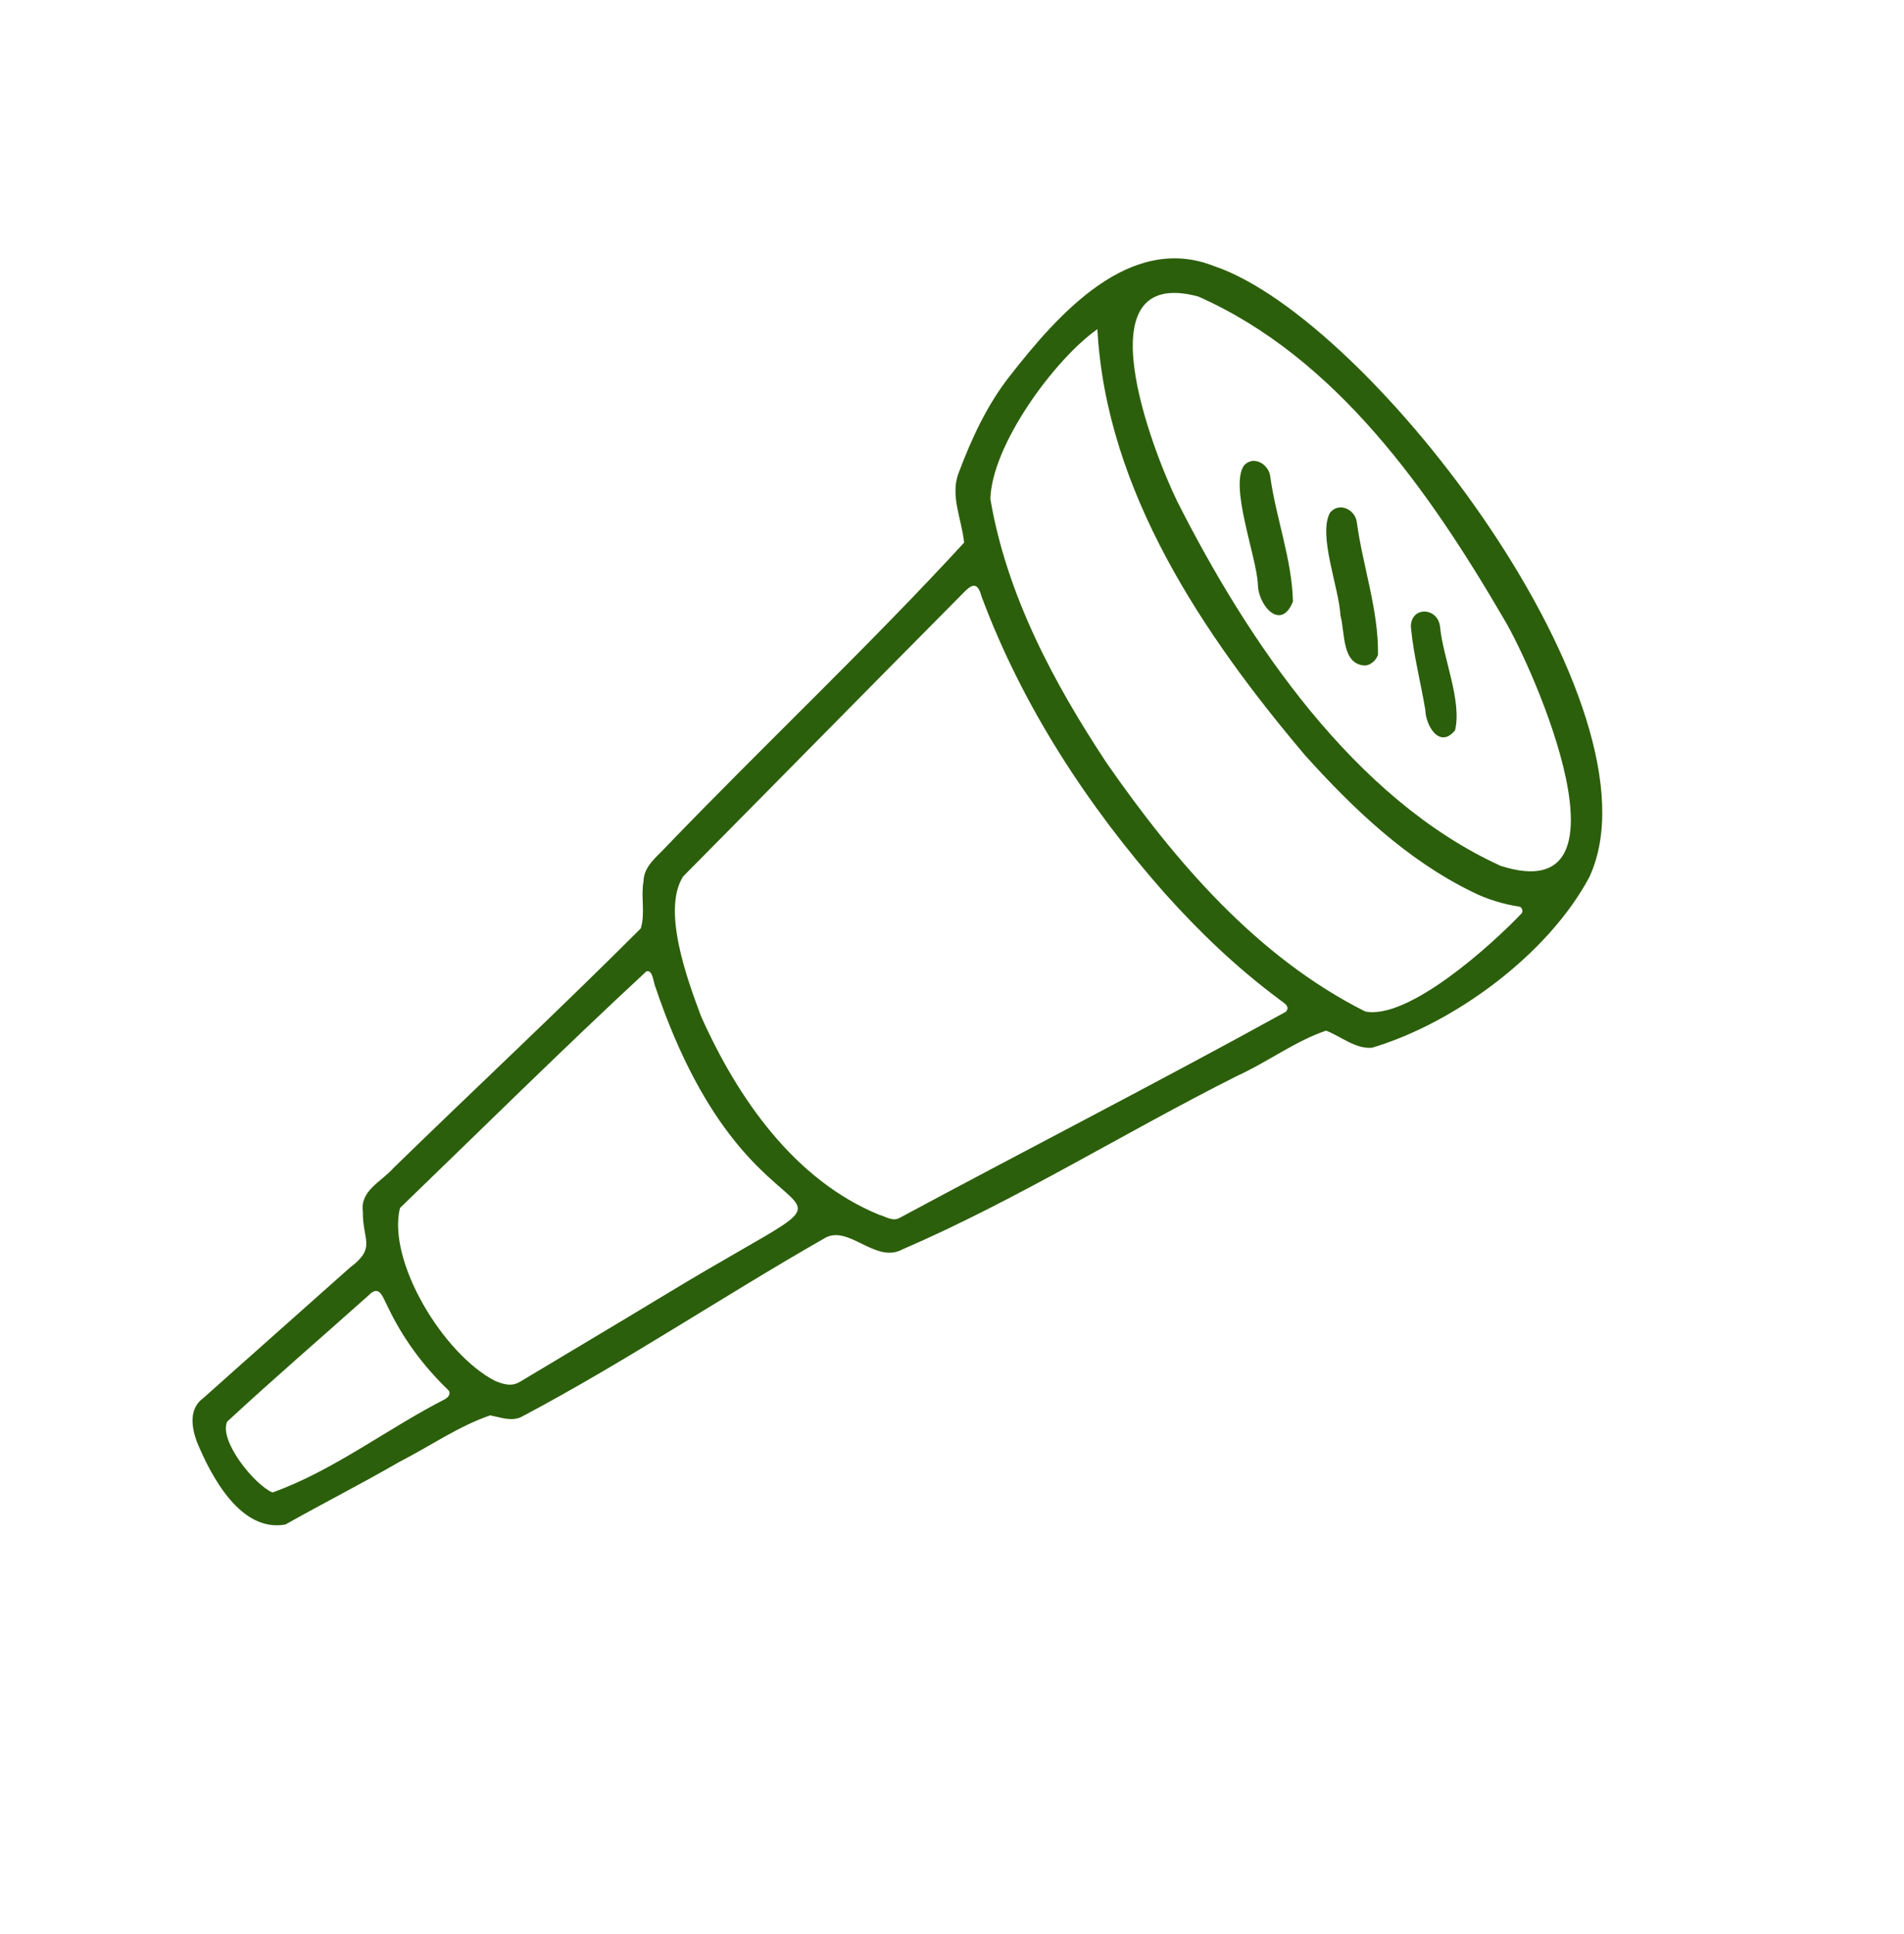 <svg width="64" height="65" viewBox="0 0 64 65" fill="none" xmlns="http://www.w3.org/2000/svg">
<g clip-path="url(#clip0_124_197)">
<path d="M40.818 8.946C37.96 7.809 35.539 10.594 33.928 12.656C33.175 13.619 32.657 14.74 32.229 15.879C31.922 16.648 32.331 17.454 32.407 18.237C29.223 21.702 25.686 25.032 22.393 28.456C22.077 28.799 21.642 29.109 21.631 29.618C21.535 30.136 21.696 30.715 21.537 31.204C18.81 33.932 15.989 36.565 13.224 39.256C12.833 39.709 12.098 40.011 12.197 40.712C12.18 41.692 12.667 41.927 11.759 42.605C10.12 44.068 8.474 45.52 6.839 46.983C6.348 47.333 6.433 47.944 6.612 48.443C7.102 49.634 8.096 51.508 9.595 51.236C10.857 50.523 12.152 49.868 13.407 49.141C14.422 48.623 15.408 47.933 16.474 47.569C16.814 47.63 17.174 47.779 17.513 47.626C20.984 45.792 24.271 43.584 27.685 41.633C28.501 41.103 29.413 42.495 30.336 41.989C34.186 40.326 37.823 38.047 41.593 36.155C42.595 35.699 43.565 34.976 44.573 34.639C45.079 34.83 45.551 35.258 46.118 35.213C48.903 34.384 52.044 32.065 53.423 29.478C56.05 23.837 46.132 10.744 40.818 8.946ZM14.976 47.014C13.024 48.01 11.2 49.432 9.158 50.16C8.556 49.902 7.354 48.427 7.634 47.781C9.194 46.334 10.812 44.946 12.397 43.528C12.757 43.157 12.863 43.6 13.019 43.886C13.527 44.967 14.221 45.904 15.077 46.727C15.162 46.825 15.074 46.962 14.972 47.013L14.976 47.014ZM22.354 43.516C20.732 44.499 19.102 45.464 17.479 46.439C17.252 46.575 17.035 46.572 16.648 46.413C14.897 45.517 13.008 42.381 13.444 40.599C16.196 37.943 18.921 35.246 21.727 32.646C21.93 32.579 21.961 32.974 22.01 33.111C25.415 43.285 30.694 38.459 22.354 43.516ZM43.224 34.003C38.928 36.372 34.553 38.611 30.23 40.936C30.001 41.057 29.778 40.888 29.557 40.828C26.707 39.668 24.784 36.893 23.563 34.15C23.121 32.968 22.229 30.577 22.968 29.45C26.058 26.33 29.137 23.198 32.231 20.079C32.524 19.79 32.821 19.379 32.993 20.046C34.37 23.742 36.558 27.081 39.147 30.016C40.309 31.314 41.562 32.515 42.958 33.555C43.087 33.673 43.403 33.803 43.225 33.999L43.224 34.003ZM51.152 30.691C50.15 31.748 47.346 34.283 45.891 33.995C42.252 32.167 39.497 28.951 37.196 25.64C35.417 22.949 33.841 20 33.29 16.774C33.335 14.958 35.441 12.082 36.887 11.063C37.179 16.498 40.446 21.336 43.858 25.373C45.484 27.182 47.295 28.906 49.493 29.977C49.994 30.229 50.531 30.387 51.084 30.474C51.16 30.5 51.198 30.614 51.151 30.695L51.152 30.691ZM50.442 29.1C45.525 26.858 41.957 21.573 39.566 16.842C38.735 15.132 36.329 8.91 40.273 9.964C44.912 12.011 48.053 16.518 50.55 20.8C51.581 22.52 55.113 30.591 50.446 29.101L50.442 29.1Z" fill="#2C5F0B"/>
<path d="M46.319 22.005C46.257 22.201 46.054 22.369 45.867 22.367C45.091 22.314 45.217 21.254 45.058 20.692C45.013 19.765 44.294 17.984 44.706 17.231C45.01 16.857 45.564 17.122 45.609 17.565C45.811 19.038 46.343 20.522 46.319 22.005Z" fill="#2C5F0B"/>
<path d="M43.46 20.216C43.051 21.242 42.271 20.329 42.281 19.611C42.216 18.649 41.332 16.351 41.813 15.645C42.138 15.285 42.665 15.607 42.7 16.035C42.896 17.425 43.429 18.816 43.46 20.216Z" fill="#2C5F0B"/>
<path d="M48.908 24.547C48.385 25.185 47.919 24.375 47.91 23.86C47.754 22.93 47.511 22.005 47.424 21.064C47.426 20.358 48.345 20.406 48.406 21.075C48.509 22.127 49.148 23.566 48.908 24.547Z" fill="#2C5F0B"/>
</g>
<defs>
<clipPath id="clip0_124_197">
<rect width="38.68" height="50.284" fill="white" transform="translate(21.759 2.479) rotate(18.733)"/>
</clipPath>
</defs>
</svg>
